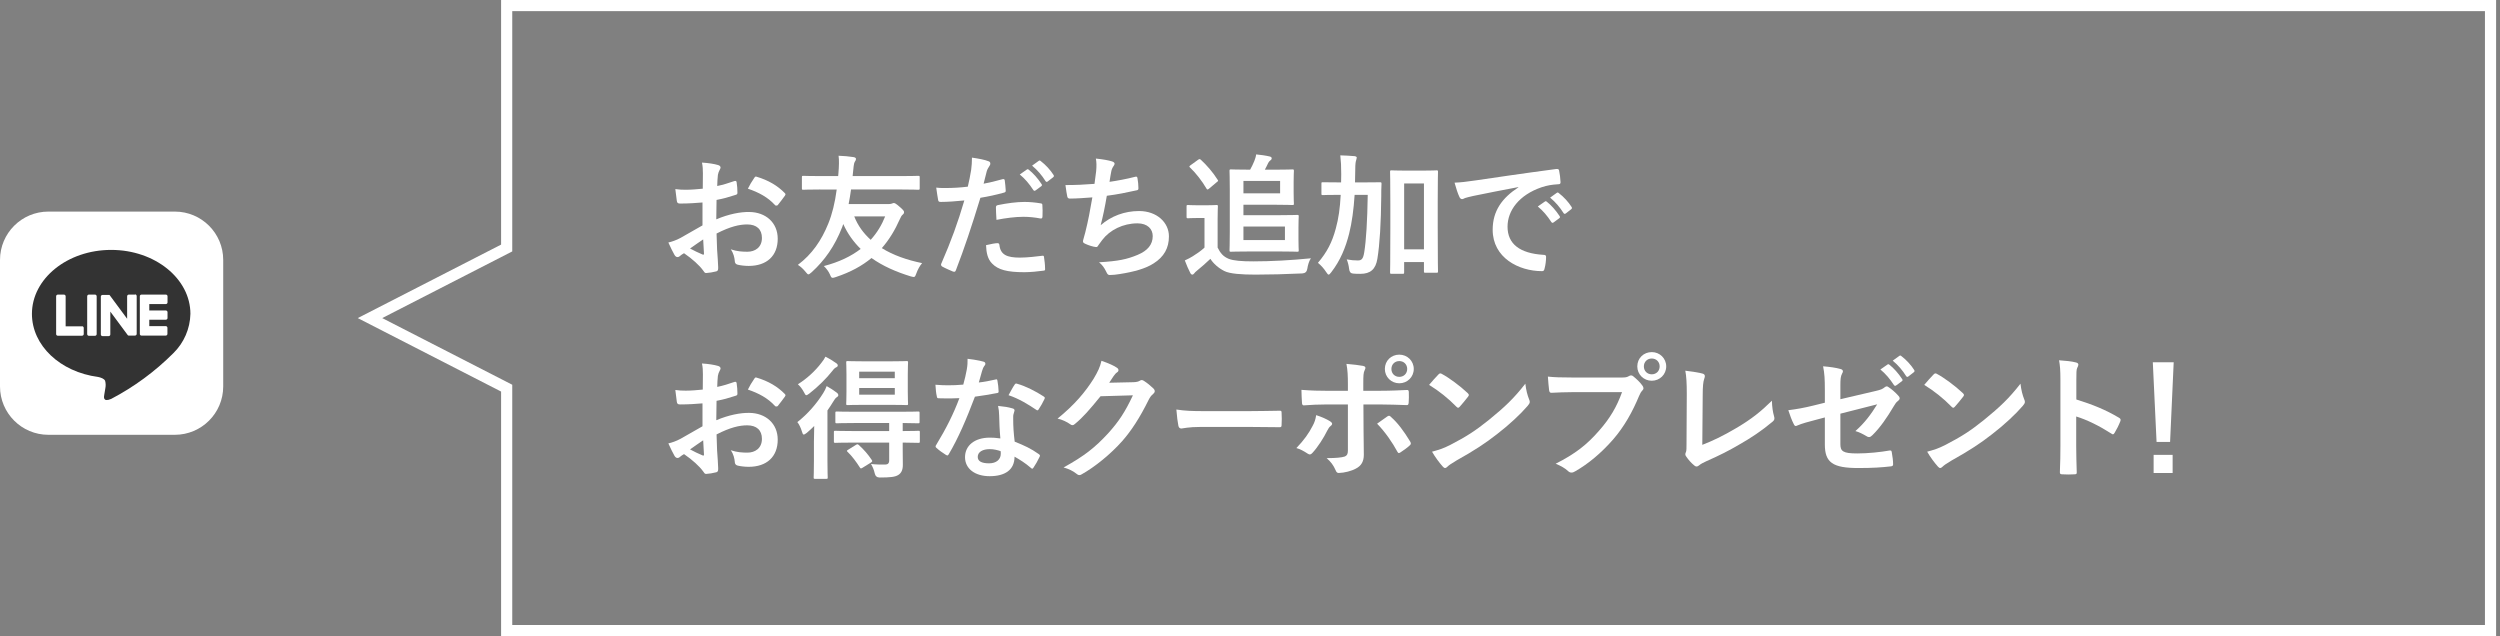 <?xml version="1.0" encoding="UTF-8"?>
<svg xmlns="http://www.w3.org/2000/svg" version="1.1" width="224" height="57" viewBox="0 0 224 57">
  <rect x="0" y="0" width="224" height="57" fill="#808080" stroke="none"/>
  <defs>
    <style>
      .cls-1 {
        isolation: isolate;
      }

      .cls-2 {
        fill: #fff;
      }

      .cls-3 {
        fill: #333;
      }
    </style>
  </defs>
  <!-- Generator: Adobe Illustrator 28.7.1, SVG Export Plug-In . SVG Version: 1.2.0 Build 142)  -->
  <g>
    <g id="_レイヤー_1" data-name="レイヤー_1">
      <g id="_グループ_1281" data-name="グループ_1281">
        <g id="_グループ_1272" data-name="グループ_1272">
          <path id="_パス_401" data-name="パス_401" class="cls-2" d="M15.667,38.958H4.333C1.94,38.958,0,37.018,0,34.625v-11.334c0-2.393,1.94-4.333,4.333-4.333h11.334c2.393,0,4.333,1.94,4.333,4.333v11.334c0,2.393-1.94,4.333-4.333,4.333"/>
          <path id="_パス_402" data-name="パス_402" class="cls-3" d="M17.061,28.122c0-3.16-3.183-5.731-7.1-5.731s-7.1,2.571-7.1,5.731c0,2.833,2.524,5.205,5.934,5.654.231.049.546.151.625.348.055.209.063.427.023.639,0,0-.083.5-.1.6-.031.178-.143.7.615.381,2.055-1.076,3.935-2.459,5.575-4.1h0c.95-.929,1.498-2.193,1.528-3.522"/>
          <path id="_パス_403" data-name="パス_403" class="cls-2" d="M8.51,26.396h-.546c-.084,0-.151.067-.152.151v3.39c0,.083.068.151.151.151 0,0,.001,0,.001,0h.546c.083.001.151-.067.152-.15,0-0,0-.001,0-.001v-3.39c-.001-.084-.068-.151-.152-.151"/>
          <path id="_パス_404" data-name="パス_404" class="cls-2" d="M12.089,26.396h-.546c-.083-.001-.151.067-.152.15,0,0,0,.001,0,.001v2.014l-1.554-2.1-.012-.015h0l-.009-.009h0l-.008-.007h0l-.008-.005h-.613c-.084,0-.151.067-.152.151v3.39c0,.083.068.151.151.151 0,0,.001,0,.001,0h.546c.084,0,.151-.067.152-.151v-2.046l1.555,2.1c.01.014.023.027.038.037h0l.009.006h.024c.013.003.026.005.039.005h.546c.083.001.151-.067.152-.15,0-0,0-.001,0-.001v-3.39c-.001-.084-.068-.151-.152-.151"/>
          <path id="_パス_405" data-name="パス_405" class="cls-2" d="M7.361,29.24h-1.479v-2.692c0-.084-.068-.152-.152-.152h-.548c-.084,0-.152.068-.152.152h0v3.39h0c.001.037.016.073.042.1h0c.027.026.063.041.1.042h2.18c.083,0,.151-.068.151-.151,0-0,0-.001,0-.001v-.546c.001-.083-.067-.151-.15-.152-0,0-.001,0-.001,0"/>
          <path id="_パス_406" data-name="パス_406" class="cls-2" d="M14.86,27.245c.083,0,.151-.068.151-.151v-.547c.001-.083-.067-.151-.15-.152-0,0-.001,0-.001,0h-2.184c-.039 0-.077.016-.105.043h0c-.026.027-.041.063-.042.1h0v3.389h0c.001.037.016.073.042.1h0c.027.026.063.041.1.042h2.18c.084-.001.151-.068.151-.152v-.546c0-.084-.067-.151-.151-.152h-1.475v-.573h1.483c.083,0,.151-.068.151-.151v-.525c0-.084-.067-.151-.151-.152h-1.483v-.573h1.484Z"/>
        </g>
        <g id="_グループ_1273" data-name="グループ_1273">
          <g id="_グループ_1276" data-name="グループ_1276">
            <g id="_お友だち追加で_お得なクーポンプレゼント_" data-name="お友だち追加で_お得なクーポンプレゼント_" class="cls-1">
              <g class="cls-1">
                <path class="cls-2" d="M62.944,18.142c-.6.048-1.211.096-2.015.096-.204,0-.264-.072-.288-.252-.036-.228-.084-.624-.132-1.044.312.049.624.061.936.061.504,0,1.02-.048,1.523-.096,0-.396.012-.852.012-1.367,0-.312-.012-.66-.084-.972.6.036,1.104.12,1.428.216.144.036.239.12.239.228,0,.048-.023.108-.071.192-.084.155-.145.312-.168.468-.036.312-.048.611-.061.995.528-.108,1.02-.264,1.535-.443.108-.036.192-.013.204.107.048.3.072.624.072.936,0,.12-.036.156-.156.192-.792.251-.995.312-1.715.455-.012.576-.012,1.164-.024,1.739,1.128-.479,2.183-.672,2.95-.659,1.487.012,2.555.959,2.555,2.398,0,1.535-.983,2.435-2.603,2.435-.348,0-.731-.048-.983-.108-.191-.048-.264-.168-.264-.359-.023-.264-.107-.672-.359-1.02.575.192,1.055.216,1.499.216.672,0,1.295-.384,1.295-1.235,0-.779-.479-1.211-1.319-1.211-.684,0-1.511.18-2.746.815.012.504.023.911.048,1.439.036.527.096,1.283.096,1.559,0,.168.024.348-.18.396-.264.072-.647.133-.888.145-.132.012-.18-.084-.288-.24-.323-.443-.947-1.02-1.703-1.535-.132.072-.276.168-.384.264-.06.061-.144.084-.204.084-.096,0-.192-.071-.264-.191-.132-.216-.372-.72-.552-1.115.312-.072.708-.204,1.104-.42.516-.288,1.08-.611,1.955-1.115v-2.051ZM61.829,22.267c.336.181.744.384,1.128.54.096.024.132.012.119-.096-.023-.312-.048-.864-.071-1.26-.336.229-.744.504-1.176.815ZM67.562,15.971c.084-.132.119-.168.203-.145,1.104.324,1.919.828,2.543,1.464.048.048.072.084.072.119,0,.036-.024.072-.048.12-.156.24-.468.612-.648.852-.035.048-.203.061-.239,0-.636-.707-1.476-1.151-2.435-1.475.155-.324.348-.636.552-.936Z"/>
                <path class="cls-2" d="M73.493,16.978c-1.067,0-1.439.024-1.511.024-.12,0-.132-.012-.132-.144v-.96c0-.132.012-.144.132-.144.071,0,.443.023,1.511.023h1.607l.023-.252c.049-.575.072-1.211.013-1.571.468.012.911.06,1.331.12.168.024.228.096.228.156,0,.096-.036.18-.119.288-.072.119-.108.516-.156,1.02-.012.084-.024.167-.024.239h4.354c1.067,0,1.439-.023,1.512-.023.132,0,.144.012.144.144v.96c0,.132-.012.144-.144.144-.072,0-.444-.024-1.512-.024h-4.497c-.06.444-.132.888-.216,1.308h3.586c.132,0,.228-.024.3-.048.06-.024.108-.048.156-.048.084,0,.168.023.539.348.36.312.384.384.384.468,0,.107-.036.156-.096.204-.12.096-.191.216-.288.443-.42.947-.936,1.812-1.606,2.579,1.02.635,2.267,1.067,3.609,1.343-.216.252-.396.588-.516.924-.132.359-.144.359-.504.264-1.331-.408-2.519-.936-3.514-1.644-.84.696-1.883,1.271-3.19,1.703-.144.048-.228.072-.288.072-.107,0-.155-.072-.239-.288-.12-.275-.324-.552-.552-.768,1.379-.359,2.459-.888,3.298-1.535-.647-.636-1.175-1.367-1.559-2.23-.036.096-.061.191-.097.275-.659,1.691-1.559,2.975-2.746,4.054-.144.12-.216.181-.275.181-.072,0-.133-.072-.24-.204-.24-.3-.444-.479-.708-.647,1.271-.96,2.111-2.184,2.723-3.694.348-.852.6-1.871.756-3.059h-1.476ZM76.54,19.389c.323.827.827,1.511,1.475,2.099.576-.636.996-1.343,1.296-2.099h-2.771Z"/>
                <path class="cls-2" d="M89.836,16.055c.132-.036.18.023.191.119.036.265.072.612.084.864.012.155-.024.191-.18.228-.744.204-1.355.336-2.087.456-.815,2.662-1.428,4.497-2.195,6.488-.06.168-.132.156-.264.12-.12-.048-.707-.3-.959-.444-.097-.06-.132-.155-.097-.239.912-2.1,1.487-3.683,2.075-5.686-.695.072-1.535.132-2.099.132-.18,0-.228-.035-.252-.191-.048-.252-.108-.66-.168-1.092.252.036.396.036.888.036.6,0,1.247-.036,1.942-.12.12-.479.216-1.007.3-1.499.049-.359.072-.72.072-1.104.636.097,1.128.181,1.512.336.096.036.132.12.132.192,0,.048,0,.107-.061.191-.096.168-.191.288-.252.48-.119.432-.203.839-.287,1.139.468-.084,1.115-.239,1.703-.407ZM89.368,21.787c.119,0,.168.048.18.168.096.876.684,1.127,1.835,1.127.672,0,1.535-.107,2.015-.167.096-.013.132.012.144.107.049.312.097.72.097,1.044.012.144,0,.18-.192.191-.407.06-1.127.132-1.667.132-1.535,0-2.351-.216-2.891-.779-.384-.384-.516-.947-.539-1.644.371-.096.863-.18,1.02-.18ZM89.235,18.609c0-.168.036-.204.217-.24.755-.156,1.643-.276,2.338-.276.468,0,.983.049,1.403.12.168.024.204.036.204.181.024.3.024.635.012.959,0,.204-.06.252-.228.216-.42-.084-.972-.144-1.487-.144-.72,0-1.631.119-2.41.275-.024-.42-.049-.852-.049-1.091ZM92.006,15.19c.061-.048.108-.035.181.024.371.288.804.768,1.139,1.283.049.072.049.132-.035.192l-.504.371c-.084.061-.145.048-.204-.036-.359-.552-.743-1.007-1.211-1.391l.635-.444ZM93.073,14.411c.072-.048.108-.036.181.024.443.336.875.815,1.139,1.235.049.071.061.144-.035.216l-.48.371c-.096.072-.155.036-.203-.035-.324-.517-.708-.972-1.2-1.38l.6-.432Z"/>
                <path class="cls-2" d="M98.213,15.371c.048-.528.036-.84-.024-1.164.684.072,1.128.156,1.439.252.156.048.24.12.24.216,0,.061-.048.145-.084.192-.084.107-.18.312-.204.443-.06.324-.108.563-.168.983.6-.084,1.583-.264,2.255-.443.168-.048.228-.036.252.12.048.275.084.6.084.888,0,.132-.036.167-.145.191-1.031.228-1.679.359-2.687.492-.167.995-.335,1.799-.551,2.638.935-.815,2.135-1.271,3.441-1.271,1.596,0,2.675,1.031,2.675,2.267,0,1.056-.443,1.835-1.367,2.423-.72.468-1.751.755-3.059.959-.3.048-.588.084-.888.084-.119,0-.203-.06-.3-.288-.191-.396-.371-.623-.647-.852,1.751-.107,2.482-.264,3.442-.659.924-.384,1.367-.936,1.367-1.691,0-.623-.456-1.14-1.367-1.14-1.295,0-2.482.601-3.154,1.487-.108.156-.228.3-.336.456-.084.144-.12.192-.228.18-.265-.023-.66-.155-.899-.264-.192-.084-.265-.132-.265-.24,0-.048.013-.132.049-.239.06-.204.107-.384.155-.563.264-1.056.432-1.943.636-3.143-.647.048-1.403.107-2.015.107-.132,0-.204-.06-.229-.167-.035-.145-.119-.648-.167-1.044.935,0,1.679-.036,2.603-.108.06-.419.107-.815.144-1.103Z"/>
                <path class="cls-2" d="M109.098,22.183c.252.504.504.804.995,1.008.42.168,1.164.228,2.207.228,1.547,0,3.37-.096,5.157-.275-.168.239-.275.611-.324.947q-.06.384-.443.408c-1.523.071-2.95.107-4.197.107-1.235,0-2.303-.071-2.795-.323-.527-.265-.983-.672-1.247-1.092-.372.359-.828.756-1.212,1.067-.132.108-.191.168-.239.24-.048.071-.108.107-.18.107-.049,0-.12-.048-.168-.144-.168-.312-.324-.695-.492-1.128.312-.144.479-.228.708-.371.348-.216.755-.492,1.055-.78v-2.65h-.587c-.648,0-.815.024-.876.024-.132,0-.144-.013-.144-.145v-.911c0-.12.012-.132.144-.132.061,0,.228.024.876.024h.755c.636,0,.828-.024.899-.024.12,0,.133.012.133.132,0,.072-.024.408-.024,1.14v2.542ZM107.335,14.327c.071-.048.107-.072.144-.072s.072.024.12.061c.552.516,1.067,1.104,1.499,1.787.072.096.06.12-.072.216l-.684.575c-.071.061-.107.084-.144.084-.048,0-.072-.036-.108-.096-.359-.624-.959-1.403-1.463-1.871-.096-.084-.072-.12.06-.216l.648-.468ZM114.639,19.28c1.043,0,1.523-.023,1.595-.023.12,0,.132.012.132.144,0,.072-.023.36-.023.995v1.032c0,.647.023.923.023.995,0,.12-.012.132-.132.132-.071,0-.552-.023-1.595-.023h-2.662c-1.056,0-1.607.023-1.68.023-.12,0-.132-.012-.132-.132,0-.084.024-.6.024-1.655v-3.766c0-1.056-.024-1.607-.024-1.679,0-.133.012-.145.132-.145.072,0,.6.024,1.644.024h.071c.132-.24.252-.468.372-.768.072-.181.144-.396.168-.6.384.036.911.108,1.235.192.096.024.156.084.156.144,0,.084-.024.133-.097.181-.096.071-.168.155-.216.252-.084.18-.18.384-.3.6h.972c.972,0,1.428-.024,1.499-.024.12,0,.132.012.132.145,0,.071-.023.348-.023.971v.96c0,.623.023.911.023.983,0,.12-.012.132-.132.132-.071,0-.527-.024-1.499-.024h-2.891v.936h3.227ZM114.698,16.21h-3.286v1.115h3.286v-1.115ZM115.13,20.3h-3.718v1.212h3.718v-1.212Z"/>
                <path class="cls-2" d="M121.374,17.458c-.084,1.307-.24,2.482-.492,3.478-.312,1.235-.779,2.398-1.607,3.466-.107.133-.168.204-.228.204s-.108-.06-.204-.204c-.239-.371-.491-.635-.756-.852.816-.959,1.271-1.847,1.596-3.058.252-.912.384-1.848.443-3.034h-.155c-1.02,0-1.367.023-1.439.023-.12,0-.132-.012-.132-.132v-.899c0-.12.012-.12.132-.12.072,0,.42.012,1.439.012h.191c.012-.228.012-.468.012-.731,0-.743-.023-1.115-.084-1.691.433.012.864.036,1.296.072.12.024.18.072.18.132,0,.084-.06.216-.084.336-.036.156-.06.456-.06,1.188,0,.24,0,.468-.013.695h.78c1.031,0,1.379-.012,1.451-.012.119,0,.144.012.144.132-.024.408-.024.756-.024,1.14-.023,2.362-.132,4.27-.348,5.589-.155.936-.623,1.344-1.522,1.344-.24,0-.433,0-.66-.024q-.312-.024-.348-.408c-.036-.312-.108-.6-.216-.863.372.072.672.096.995.096.336,0,.48-.132.576-.743.168-1.044.275-2.771.312-5.133h-1.175ZM128.821,20.468c0,3.131.024,3.754.024,3.826,0,.132-.013.144-.132.144h-1.008c-.108,0-.12-.012-.12-.144v-.815h-1.774v.911c0,.132-.013.145-.145.145h-.972c-.132,0-.144-.013-.144-.145,0-.072.024-.707.024-3.874v-2.183c0-2.194-.024-2.854-.024-2.938,0-.12.012-.132.144-.132.072,0,.372.024,1.248.024h1.522c.876,0,1.176-.024,1.248-.024.119,0,.132.012.132.132,0,.072-.024.731-.024,2.591v2.482ZM125.812,16.438v5.9h1.774v-5.9h-1.774Z"/>
                <path class="cls-2" d="M136.048,16.762c-1.464.276-2.747.528-4.03.792-.455.107-.575.132-.755.191-.084.036-.168.097-.265.097-.084,0-.18-.072-.228-.181-.156-.323-.288-.743-.443-1.295.611-.024.971-.072,1.906-.204,1.476-.216,4.114-.611,7.208-1.02.181-.023.24.048.252.132.061.276.12.72.132,1.056,0,.144-.071.18-.228.18-.563.036-.947.097-1.463.265-2.039.695-3.059,2.099-3.059,3.537,0,1.548,1.104,2.387,3.19,2.52.191,0,.264.048.264.18,0,.312-.048.731-.132,1.031-.036.18-.084.252-.228.252-2.111,0-4.426-1.212-4.426-3.706,0-1.703.852-2.854,2.303-3.802v-.024ZM138.422,18.058c.061-.049.108-.036.181.023.371.288.804.768,1.139,1.283.049.072.049.132-.035.192l-.504.372c-.084.06-.145.048-.204-.036-.359-.552-.743-1.008-1.211-1.392l.635-.443ZM139.489,17.277c.072-.048.108-.036.181.024.443.336.875.815,1.139,1.235.049.072.061.144-.035.216l-.48.372c-.096.071-.155.036-.203-.036-.324-.516-.708-.972-1.2-1.38l.6-.432Z"/>
              </g>
              <g class="cls-1">
                <path class="cls-2" d="M62.944,36.142c-.6.048-1.211.096-2.015.096-.204,0-.264-.072-.288-.252-.036-.228-.084-.624-.132-1.044.312.049.624.061.936.061.504,0,1.02-.048,1.523-.096,0-.396.012-.852.012-1.367,0-.312-.012-.66-.084-.972.6.036,1.104.12,1.428.216.144.036.239.12.239.228,0,.048-.023.108-.071.192-.084.155-.145.312-.168.468-.036.312-.048.611-.061.995.528-.108,1.02-.264,1.535-.443.108-.036.192-.013.204.107.048.3.072.624.072.936,0,.12-.036.156-.156.192-.792.251-.995.312-1.715.455-.012.576-.012,1.164-.024,1.739,1.128-.479,2.183-.672,2.95-.659,1.487.012,2.555.959,2.555,2.398,0,1.535-.983,2.435-2.603,2.435-.348,0-.731-.048-.983-.108-.191-.048-.264-.168-.264-.359-.023-.264-.107-.672-.359-1.02.575.192,1.055.216,1.499.216.672,0,1.295-.384,1.295-1.235,0-.779-.479-1.211-1.319-1.211-.684,0-1.511.18-2.746.815.012.504.023.911.048,1.439.036.527.096,1.283.096,1.559,0,.168.024.348-.18.396-.264.072-.647.133-.888.145-.132.012-.18-.084-.288-.24-.323-.443-.947-1.02-1.703-1.535-.132.072-.276.168-.384.264-.06.061-.144.084-.204.084-.096,0-.192-.071-.264-.191-.132-.216-.372-.72-.552-1.115.312-.072.708-.204,1.104-.42.516-.288,1.08-.611,1.955-1.115v-2.051ZM61.829,40.267c.336.181.744.384,1.128.54.096.024.132.012.119-.096-.023-.312-.048-.864-.071-1.26-.336.229-.744.504-1.176.815ZM67.562,33.971c.084-.132.119-.168.203-.145,1.104.324,1.919.828,2.543,1.464.048.048.072.084.072.119,0,.036-.024.072-.048.12-.156.24-.468.612-.648.852-.035.048-.203.061-.239,0-.636-.707-1.476-1.151-2.435-1.475.155-.324.348-.636.552-.936Z"/>
                <path class="cls-2" d="M72.93,39.487c0-.372.012-.875.024-1.319-.216.216-.433.42-.66.611-.132.097-.216.156-.275.156-.072,0-.108-.072-.156-.239-.096-.336-.275-.708-.42-.876.947-.743,1.728-1.655,2.314-2.591.12-.18.229-.407.312-.636.312.168.611.372.888.576.107.084.155.144.155.239,0,.084-.036.12-.132.181-.107.06-.216.216-.336.419-.155.252-.323.517-.504.768v4.51c0,.972.024,1.428.024,1.487,0,.12-.012.132-.132.132h-.995c-.12,0-.133-.012-.133-.132,0-.072.024-.516.024-1.487v-1.799ZM74.896,32.52c.108.071.168.132.168.228,0,.072-.048.12-.12.156-.12.048-.228.144-.359.323-.54.684-1.26,1.403-2.075,2.039-.132.096-.204.144-.264.144-.072,0-.12-.084-.216-.275-.144-.275-.348-.54-.54-.708.804-.491,1.56-1.199,2.099-1.906.168-.204.288-.396.372-.564.336.168.636.349.936.564ZM76.492,39.655c-1.176,0-1.571.024-1.644.024-.12,0-.132-.013-.132-.145v-.804c0-.119.012-.132.132-.132.072,0,.468.024,1.644.024h3.178v-.72h-3.046c-1.164,0-1.56.024-1.632.024-.132,0-.144-.013-.144-.133v-.791c0-.12.012-.132.144-.132.072,0,.468.023,1.632.023h4.006c1.163,0,1.57-.023,1.643-.023.108,0,.12.012.12.132v.791c0,.12-.012.133-.12.133-.072,0-.443-.013-1.391-.024v.72c.971,0,1.343-.024,1.402-.024.12,0,.133.013.133.132v.804c0,.132-.013.145-.133.145-.06,0-.432-.013-1.402-.024v.552c0,.588.012.972.012,1.451,0,.468-.145.731-.408.899-.288.18-.72.228-1.667.228q-.359,0-.443-.371c-.072-.336-.192-.6-.336-.84.432.048.972.06,1.295.048.192,0,.336-.096.336-.359v-1.607h-3.178ZM79.754,32.375c1.044,0,1.392-.023,1.476-.023.119,0,.132.012.132.132,0,.072-.024.384-.024,1.067v1.547c0,.695.024.995.024,1.067,0,.12-.013.132-.132.132-.084,0-.432-.023-1.476-.023h-2.327c-1.043,0-1.402.023-1.475.023-.12,0-.132-.012-.132-.132,0-.072.023-.372.023-1.067v-1.547c0-.684-.023-.983-.023-1.067,0-.12.012-.132.132-.132.072,0,.432.023,1.475.023h2.327ZM76.695,39.859c.12-.072.156-.072.252.012.432.384.84.852,1.164,1.344.071.107.06.132-.072.228l-.756.468c-.072.048-.12.06-.144.06-.036,0-.061-.023-.096-.084-.312-.491-.708-1.031-1.092-1.391-.108-.097-.084-.12.048-.204l.695-.432ZM76.983,33.887h3.19v-.588h-3.19v.588ZM80.174,34.762h-3.19v.6h3.19v-.6Z"/>
                <path class="cls-2" d="M89.188,34.007c.108-.036.156-.036.181.096.06.3.096.659.107.972,0,.107-.048.132-.144.144-.647.132-1.235.216-1.979.324-.768,2.026-1.475,3.682-2.338,5.145-.049.084-.084.12-.133.12-.035,0-.084-.024-.144-.06-.275-.168-.624-.42-.827-.612-.061-.048-.084-.084-.084-.132,0-.036.012-.084.06-.144.899-1.487,1.535-2.747,2.075-4.186-.456.023-.828.023-1.199.023-.265,0-.36,0-.66-.012-.12,0-.144-.036-.168-.192-.06-.228-.096-.623-.12-1.02.492.036.768.049,1.116.049.468,0,.827-.013,1.379-.061.144-.504.228-.911.312-1.343.072-.42.072-.6.072-.972.516.072,1.031.144,1.403.252.12.023.191.096.191.18,0,.096-.036.156-.107.228-.072.097-.12.204-.192.444-.084.288-.18.659-.287,1.02.468-.048,1.019-.156,1.486-.264ZM89.523,37.221c-.012-.324-.023-.516-.096-.852.588.06.899.107,1.308.228.107.024.168.084.168.192,0,.023-.024.107-.072.252-.048.144-.06.287-.048.491,0,.708.036,1.224.132,2.039.863.348,1.451.611,2.159,1.115.119.084.132.132.071.252-.18.372-.348.672-.552.972-.036.06-.071.084-.107.084s-.072-.024-.12-.072c-.527-.456-.972-.72-1.463-1.007,0,1.199-.864,1.751-2.231,1.751-1.319,0-2.206-.672-2.206-1.703,0-1.044.863-1.751,2.219-1.751.228,0,.563.012.947.071-.072-.768-.096-1.499-.108-2.062ZM88.672,40.243c-.6,0-1.067.239-1.067.695,0,.384.336.576,1.02.576.647,0,1.044-.349,1.044-.852,0-.108,0-.168-.013-.24-.287-.096-.611-.18-.983-.18ZM90.903,34.474c.071-.119.132-.132.252-.083.707.191,1.654.671,2.351,1.127.071.048.107.084.107.132,0,.036-.012.084-.048.144-.12.265-.336.636-.504.888-.036.061-.071.084-.107.084s-.061-.012-.108-.048c-.707-.479-1.571-1.008-2.482-1.308.204-.359.384-.719.54-.936Z"/>
                <path class="cls-2" d="M101.547,34.246c.312-.012.468-.06.6-.144.048-.036.096-.048.156-.048.06,0,.119.023.191.071.3.192.576.42.815.648.108.096.156.191.156.275,0,.096-.061.18-.145.252-.168.132-.287.3-.396.516-.804,1.631-1.571,2.795-2.375,3.706-1.031,1.163-2.458,2.326-3.646,2.986-.072.048-.132.06-.192.06-.096,0-.18-.048-.275-.132-.3-.239-.672-.42-1.14-.552,1.871-1.031,2.818-1.787,3.994-3.058.947-1.056,1.499-1.871,2.219-3.406l-2.902.084c-.983,1.211-1.583,1.895-2.267,2.458-.084.084-.168.132-.252.132-.061,0-.12-.023-.18-.071-.3-.216-.744-.432-1.151-.516,1.559-1.271,2.482-2.387,3.226-3.562.396-.672.576-1.043.708-1.619.684.24,1.14.444,1.403.636.084.06.12.132.12.204s-.036.144-.133.204c-.119.071-.203.203-.3.323-.132.204-.251.384-.396.6l2.159-.048Z"/>
                <path class="cls-2" d="M107.622,38.252c-1.188,0-1.644.144-1.764.144-.144,0-.239-.071-.275-.251-.061-.276-.132-.84-.18-1.451.779.119,1.379.144,2.59.144h3.862c.911,0,1.835-.024,2.759-.036.18-.012.216.024.216.168.023.359.023.768,0,1.127,0,.145-.049.192-.216.181-.9-.013-1.787-.024-2.675-.024h-4.317Z"/>
                <path class="cls-2" d="M119.177,37.748c.192.132.265.252.049.42-.12.096-.204.216-.3.408-.312.636-.84,1.475-1.332,2.003-.144.155-.239.191-.419.071-.349-.228-.685-.419-1.02-.503.695-.72,1.127-1.344,1.451-1.979.18-.323.264-.588.323-.972.492.156.947.36,1.247.552ZM120.772,34.45c0-.756-.024-1.308-.132-1.847.563.048,1.188.119,1.487.18.239.048.264.168.144.396-.108.204-.12.479-.12,1.199v.636h1.476c1.043,0,1.858-.048,2.446-.072.108-.012.156.061.156.192.012.312.012.624-.012.936-.013.156-.049.24-.168.228-.744-.023-1.655-.06-2.471-.06h-1.416l.013,2.423c0,.636.023,1.151.023,2.087,0,.587-.216.983-.707,1.235-.384.216-1.031.384-1.535.396-.145,0-.216-.072-.288-.252-.18-.42-.432-.768-.804-1.079.815,0,1.344-.048,1.631-.145.192-.084.276-.216.276-.527v-4.138h-1.883c-.684,0-1.512.036-2.075.084-.107,0-.156-.096-.156-.24-.012-.216-.048-.756-.048-1.151.912.072,1.644.084,2.255.084h1.907v-.563ZM124.299,37.316c.144-.107.239-.072.335.048.588.504,1.164,1.283,1.716,2.195.107.18.071.264-.061.371-.191.181-.527.42-.804.601-.132.083-.191.107-.275-.049-.432-.803-1.092-1.774-1.823-2.519.324-.239.636-.443.912-.647ZM126.673,33.059c0,.72-.575,1.283-1.295,1.283s-1.295-.563-1.295-1.283c0-.743.575-1.283,1.295-1.283s1.295.563,1.295,1.283ZM124.67,33.059c0,.408.3.708.708.708.407,0,.707-.3.707-.708,0-.407-.3-.707-.707-.707-.408,0-.708.3-.708.707Z"/>
                <path class="cls-2" d="M128.886,33.551c.049-.061.108-.096.168-.096.048,0,.097.023.156.06.611.324,1.607,1.056,2.291,1.703.071.072.107.12.107.168s-.023.096-.071.156c-.181.239-.576.719-.744.899-.06.06-.096.096-.144.096s-.097-.036-.156-.096c-.72-.744-1.583-1.428-2.446-1.955.264-.324.611-.696.839-.936ZM129.93,39.871c1.463-.756,2.242-1.259,3.454-2.23,1.463-1.188,2.267-1.955,3.286-3.263.072.6.18,1.008.336,1.403.036.084.06.156.06.228,0,.108-.06.204-.191.36-.636.743-1.667,1.703-2.759,2.543-.995.779-2.003,1.451-3.622,2.351-.54.323-.695.443-.804.552-.071.071-.144.119-.216.119-.06,0-.132-.048-.204-.132-.3-.336-.671-.827-.959-1.331.611-.168.983-.275,1.619-.6Z"/>
                <path class="cls-2" d="M141.006,35.134c-.78,0-1.464.036-1.979.06-.155.013-.203-.071-.228-.239-.036-.24-.084-.863-.108-1.212.54.061,1.176.084,2.303.084h4.282c.359,0,.491-.023.659-.12.072-.048.145-.071.204-.071.072,0,.145.023.204.084.312.252.611.539.815.827.06.084.096.156.096.24,0,.072-.036.144-.12.228-.107.108-.167.228-.275.468-.588,1.415-1.319,2.734-2.327,3.898-1.031,1.175-2.194,2.17-3.405,2.854-.108.072-.216.108-.324.108-.096,0-.204-.036-.3-.132-.276-.264-.672-.479-1.115-.66,1.751-.887,2.818-1.715,3.922-2.998.936-1.067,1.547-2.087,2.026-3.418h-4.329ZM149.293,32.831c0,.72-.575,1.283-1.295,1.283s-1.296-.563-1.296-1.283c0-.743.576-1.283,1.296-1.283s1.295.563,1.295,1.283ZM147.29,32.831c0,.408.3.708.708.708.407,0,.707-.3.707-.708s-.3-.708-.707-.708c-.408,0-.708.3-.708.708Z"/>
                <path class="cls-2" d="M152.525,39.859c.924-.36,1.823-.78,3.059-1.512,1.379-.815,2.207-1.487,3.179-2.446.012.552.084,1.031.191,1.392.072.228.036.348-.12.479-.983.827-1.979,1.487-2.998,2.062-.911.54-1.847,1.008-2.938,1.487-.3.132-.516.252-.672.384-.071.061-.144.096-.216.096-.071,0-.132-.035-.204-.096-.275-.228-.516-.491-.731-.815-.048-.06-.071-.12-.071-.192,0-.06.023-.132.06-.203.048-.12.048-.348.048-.684l.024-4.51c0-.983-.036-1.571-.132-2.087.671.084,1.283.18,1.559.264.12.036.192.108.192.228,0,.061-.024.145-.061.252-.084.24-.132.636-.132,1.487l-.036,4.414Z"/>
                <path class="cls-2" d="M163.506,34.93c0-.947-.024-1.439-.156-2.11.6.048,1.176.132,1.547.239.156.036.229.108.229.216,0,.049-.024.12-.072.192-.132.252-.156.504-.156,1.067v1.235l3.131-.731c.527-.12.636-.18.852-.348.06-.049.12-.072.168-.072.06,0,.107.023.168.072.251.155.636.491.887.779.072.072.108.144.108.216,0,.084-.06.168-.156.24-.168.119-.264.3-.371.468-.612,1.031-1.212,1.906-1.907,2.59-.108.108-.204.18-.312.18-.072,0-.145-.023-.229-.084-.348-.203-.647-.359-.995-.455.827-.72,1.415-1.523,1.955-2.398l-3.299.839v2.723c0,.636.216.84,1.512.84.972,0,2.087-.12,2.902-.264.168-.024.18.06.204.239.06.324.107.684.107,1.008,0,.12-.072.168-.252.18-.72.084-1.547.144-2.866.144-2.291,0-2.998-.491-2.998-2.11v-2.423l-.768.204c-.647.168-1.319.348-1.691.516-.06.024-.107.048-.144.048-.084,0-.132-.06-.192-.191-.168-.312-.348-.828-.479-1.224.756-.096,1.439-.216,2.255-.42l1.02-.252v-1.151ZM169.118,32.663c.061-.048.108-.036.181.024.371.287.803.768,1.139,1.283.048.071.048.132-.036.191l-.503.372c-.084.06-.145.048-.204-.036-.36-.552-.744-1.008-1.212-1.392l.636-.443ZM170.186,31.884c.072-.048.108-.036.181.024.443.335.875.814,1.139,1.234.048.072.061.145-.036.216l-.479.372c-.096.072-.155.036-.204-.036-.323-.516-.707-.972-1.199-1.379l.6-.432Z"/>
                <path class="cls-2" d="M173.25,33.551c.048-.061.108-.096.168-.096.048,0,.097.023.156.06.611.324,1.607,1.056,2.291,1.703.071.072.107.12.107.168s-.023.096-.071.156c-.181.239-.576.719-.744.899-.06.06-.096.096-.144.096s-.097-.036-.156-.096c-.72-.744-1.583-1.428-2.446-1.955.264-.324.611-.696.839-.936ZM174.294,39.871c1.463-.756,2.242-1.259,3.454-2.23,1.463-1.188,2.267-1.955,3.286-3.263.072.6.18,1.008.336,1.403.036.084.06.156.06.228,0,.108-.06.204-.191.36-.636.743-1.667,1.703-2.759,2.543-.995.779-2.003,1.451-3.622,2.351-.54.323-.695.443-.804.552-.071.071-.144.119-.216.119-.06,0-.132-.048-.204-.132-.3-.336-.671-.827-.959-1.331.611-.168.983-.275,1.619-.6Z"/>
                <path class="cls-2" d="M186.04,35.793c1.464.456,2.627.924,3.814,1.632.132.071.191.155.132.312-.156.396-.348.768-.516,1.043-.048.084-.096.133-.156.133-.036,0-.084-.013-.132-.061-1.104-.707-2.183-1.235-3.154-1.535v2.65c0,.78.024,1.487.048,2.351.012.145-.048.181-.216.181-.348.023-.72.023-1.067,0-.168,0-.228-.036-.228-.181.036-.887.048-1.595.048-2.362v-5.9c0-.899-.036-1.296-.12-1.775.552.036,1.151.096,1.499.192.168.035.229.107.229.203,0,.072-.036.168-.097.276-.084.155-.084.455-.084,1.127v1.715Z"/>
                <path class="cls-2" d="M194.44,39.596h-1.212l-.336-7.137h1.871l-.323,7.137ZM194.668,40.759v1.619h-1.703v-1.619h1.703Z"/>
              </g>
            </g>
            <g id="_グループ_1274" data-name="グループ_1274">
              <g id="_グループ_1275" data-name="グループ_1275">
                <path class="cls-2" d="M223.651,57H44.898v-21.916l-12.843-6.584,12.843-6.584V0h178.753v57ZM45.898,56h176.753V1H45.898v21.527l-11.651,5.973,11.651,5.973v21.527Z"/>
              </g>
            </g>
          </g>
        </g>
      </g>
    </g>
  </g>
</svg>